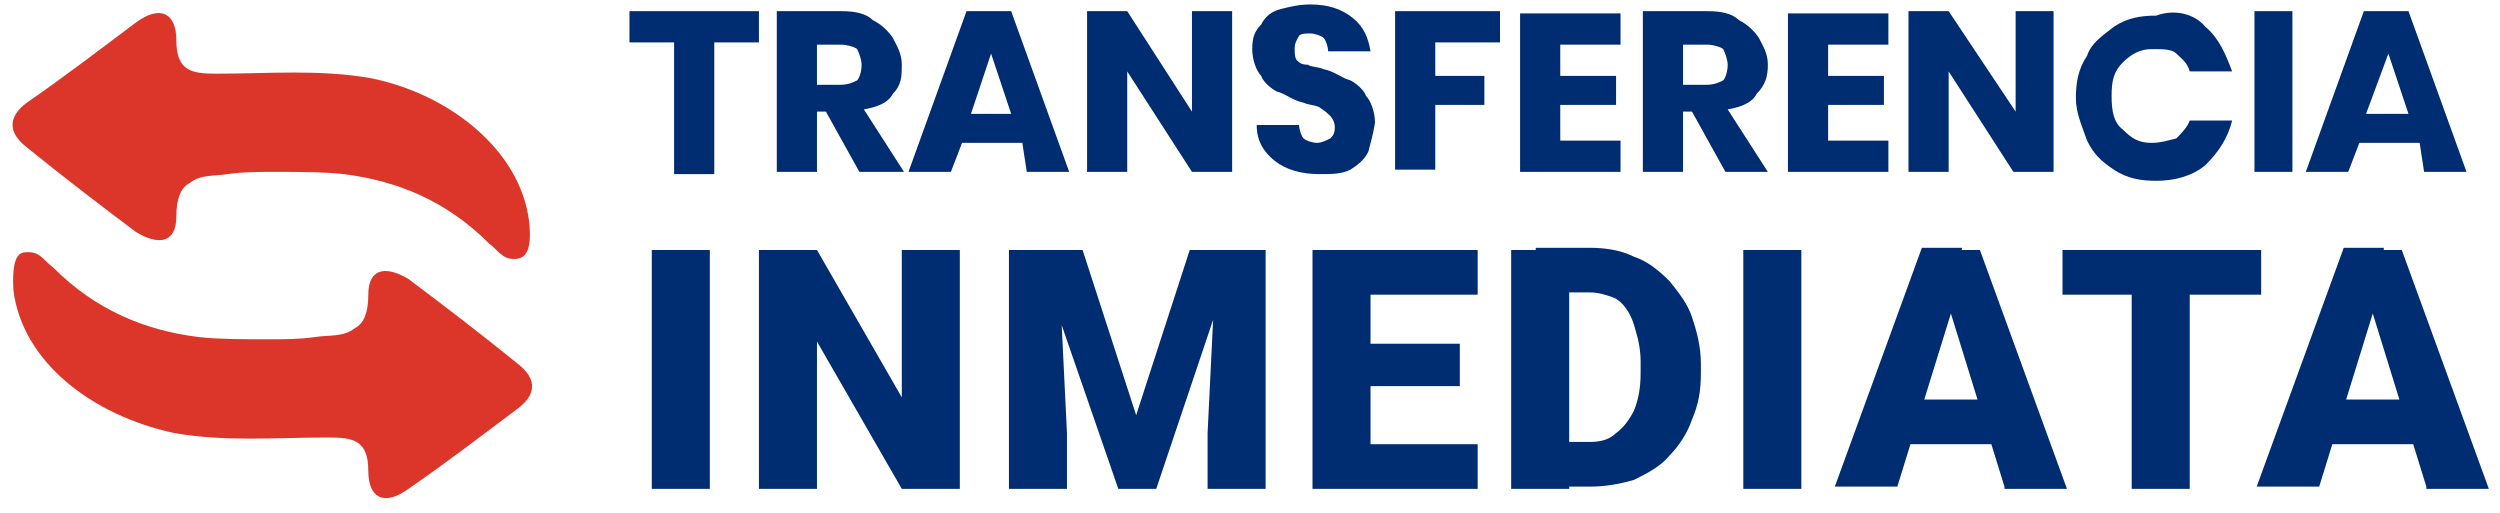<svg width="112" height="23" viewBox="0 0 112 23" fill="none" xmlns="http://www.w3.org/2000/svg">
<g clip-path="url(#clip0_1101_313)">
<path d="M1.3 11.3C1.8 11.3 2 11.7 2.4 12C4.3 13.9 6.5 14.8 8.9 15.1C9.8 15.2 10.9 15.2 12 15.2C12.8 15.2 13.4 15.2 14.1 15.1C14.8 15 15.4 15.1 15.9 14.7C16.3 14.5 16.5 14 16.5 13.2C16.5 12 17.3 11.9 18.3 12.5C19.9 13.7 21.6 15 23.2 16.3C24.1 17 24 17.7 23.2 18.3C21.6 19.5 19.9 20.8 18.3 21.9C17.2 22.7 16.5 22.3 16.5 21.1C16.5 19.7 15.8 19.6 14.7 19.6C12.3 19.6 10.1 19.8 7.8 19.4C4.1 18.6 1 16.2 0.6 13C0.5 11.2 1 11.3 1.3 11.3Z" fill="#DB3629"/>
<path d="M23 11.6C22.5 11.6 22.3 11.2 21.9 10.9C20 9 17.8 8.1 15.4 7.8C14.5 7.7 13.4 7.7 12.3 7.7C11.5 7.7 10.9 7.7 10.2 7.8C9.6 7.9 9 7.8 8.5 8.2C8.1 8.4 7.9 8.9 7.9 9.7C7.9 10.9 7.1 11 6.1 10.4C4.5 9.2 2.8 7.9 1.2 6.6C0.3 5.9 0.4 5.2 1.2 4.6C2.8 3.5 4.5 2.2 6.1 1C7.2 0.2 7.9 0.6 7.9 1.8C7.9 3.2 8.6 3.3 9.7 3.3C12.1 3.3 14.3 3.1 16.6 3.5C20.1 4.2 23.3 6.7 23.7 9.9C23.9 11.6 23.3 11.6 23 11.6Z" fill="#DB3629"/>
<path d="M34 0.5V1.9H32V7.8H30.2V1.9H28.2V0.5H34Z" fill="#002D72"/>
<path d="M38.5 7.7L37 5H36.6V7.7H34.8V0.5H37.7C38.3 0.5 38.8 0.6 39.1 0.9C39.5 1.1 39.8 1.4 40 1.7C40.2 2.1 40.4 2.4 40.4 2.9C40.4 3.4 40.4 3.8 40 4.2C39.8 4.6 39.3 4.8 38.7 4.9L40.5 7.7H38.5ZM36.5 3.8H37.6C38 3.8 38.2 3.7 38.4 3.6C38.5 3.5 38.6 3.2 38.6 2.9C38.6 2.7 38.5 2.4 38.4 2.2C38.3 2.1 37.9 2 37.7 2H36.6V3.9H36.5V3.8Z" fill="#002D72"/>
<path d="M45.8 6.4H43.1L42.6 7.7H40.7L43.3 0.5H45.3L47.9 7.7H46L45.8 6.4ZM45.3 5.1L44.4 2.4L43.5 5.1H45.3Z" fill="#002D72"/>
<path d="M55.2 7.7H53.4L50.5 3.2V7.7H48.7V0.5H50.5L53.4 5V0.5H55.2V7.7V7.7Z" fill="#002D72"/>
<path d="M61.3 6.8C61.1 7.2 60.8 7.4 60.5 7.6C60.1 7.8 59.7 7.8 59.1 7.8C58.3 7.8 57.6 7.6 57.1 7.2C56.6 6.8 56.3 6.3 56.3 5.6H58.2C58.2 5.8 58.3 6.1 58.4 6.2C58.5 6.3 58.8 6.4 59 6.4C59.2 6.4 59.4 6.3 59.6 6.2C59.7 6.1 59.8 6 59.8 5.7C59.8 5.5 59.7 5.3 59.6 5.2C59.5 5.1 59.4 5 59.1 4.8C58.9 4.7 58.6 4.7 58.4 4.6C57.9 4.5 57.6 4.2 57.2 4.1C57 4 56.6 3.7 56.5 3.4C56.3 3.2 56.1 2.7 56.1 2.2C56.1 1.7 56.2 1.4 56.5 1.1C56.7 0.7 57 0.5 57.4 0.4C57.8 0.3 58.2 0.2 58.7 0.2C59.5 0.2 60.1 0.4 60.6 0.8C61.1 1.2 61.3 1.7 61.4 2.3H59.5C59.5 2.1 59.4 1.8 59.3 1.7C59.2 1.6 58.9 1.5 58.7 1.5C58.5 1.5 58.3 1.5 58.2 1.6C58.1 1.8 58 1.9 58 2.2C58 2.3 58 2.6 58.1 2.7C58.2 2.8 58.3 2.9 58.6 2.9C58.7 3 59.1 3 59.3 3.1C59.8 3.2 60.1 3.5 60.5 3.6C60.7 3.7 61.1 4 61.2 4.3C61.4 4.5 61.6 5 61.6 5.5C61.5 6.1 61.4 6.4 61.3 6.8Z" fill="#002D72"/>
<path d="M67.2 0.5V1.9H64.3V3.4H66.5V4.7H64.3V7.6H62.5V0.5H67.2Z" fill="#002D72"/>
<path d="M69.9 1.9V3.4H72.4V4.7H69.9V6.3H72.6V7.7H68.1V0.6H72.6V2H69.9V1.9Z" fill="#002D72"/>
<path d="M77.3 7.7L75.8 5H75.4V7.7H73.6V0.5H76.5C77.1 0.5 77.6 0.6 77.9 0.9C78.3 1.1 78.6 1.4 78.8 1.7C79 2.1 79.2 2.4 79.2 2.9C79.2 3.4 79.1 3.8 78.7 4.2C78.5 4.6 78 4.8 77.4 4.9L79.2 7.7H77.3ZM75.3 3.8H76.4C76.8 3.8 77 3.7 77.2 3.6C77.3 3.5 77.4 3.2 77.4 2.9C77.4 2.7 77.3 2.4 77.2 2.2C77.1 2.1 76.7 2 76.5 2H75.4V3.9H75.3V3.8Z" fill="#002D72"/>
<path d="M81.9 1.9V3.4H84.4V4.7H81.9V6.3H84.6V7.7H80.1V0.6H84.6V2H81.9V1.9Z" fill="#002D72"/>
<path d="M92 7.7H90.2L87.3 3.2V7.7H85.5V0.5H87.3L90.3 5V0.5H92V7.7Z" fill="#002D72"/>
<path d="M98.8 1.2C99.4 1.7 99.7 2.4 100 3.2H98.1C98 2.8 97.7 2.6 97.5 2.4C97.3 2.2 96.9 2.2 96.4 2.2C95.9 2.2 95.5 2.4 95.1 2.8C94.7 3.2 94.6 3.6 94.6 4.3C94.6 5 94.7 5.5 95.1 5.8C95.5 6.2 95.8 6.4 96.4 6.4C96.8 6.4 97.1 6.3 97.5 6.2C97.7 6 98 5.7 98.1 5.4H100C99.8 6.2 99.4 6.8 98.8 7.4C98.2 7.9 97.4 8.1 96.6 8.1C95.9 8.1 95.3 8 94.7 7.6C94.1 7.2 93.8 6.9 93.5 6.3C93.3 5.7 93 5.1 93 4.4C93 3.7 93.1 3.1 93.5 2.5C93.7 1.9 94.2 1.6 94.7 1.2C95.3 0.8 95.9 0.7 96.6 0.7C97.4 0.4 98.3 0.6 98.8 1.2Z" fill="#002D72"/>
<path d="M102.7 0.5V7.7H101V0.5H102.7Z" fill="#002D72"/>
<path d="M108.4 6.4H105.7L105.2 7.7H103.3L105.9 0.5H107.9L110.5 7.7H108.6L108.4 6.4ZM107.9 5.1L107 2.4L106 5.1H107.9Z" fill="#002D72"/>
<path d="M31.8 11.2V21.9H29.2V11.2H31.8ZM43 11.2V21.9H40.4L36.6 15.3V21.9H34V11.2H36.6L40.4 17.8V11.2H43V11.2ZM46.4 11.2H48.5L50.9 18.6L53.3 11.2H55.4L51.8 21.9H50.1L46.4 11.2ZM45.2 11.2H47.4L47.8 19.4V21.9H45.2V11.2ZM54.5 11.2H56.7V21.9H54.1V19.4L54.5 11.2ZM66.2 19.9V21.9H60.5V19.9H66.2ZM61.4 11.2V21.9H58.8V11.2H61.4ZM65.4 15.4V17.3H60.4V15.4H65.4ZM66.2 11.2V13.2H60.5V11.2H66.2ZM71.2 21.8H68.8V19.8H71.2C71.7 19.8 72.1 19.7 72.4 19.4C72.7 19.2 73 18.8 73.2 18.4C73.4 17.9 73.5 17.4 73.5 16.7V16.2C73.5 15.7 73.4 15.2 73.3 14.9C73.2 14.5 73.1 14.2 72.9 13.9C72.7 13.6 72.5 13.4 72.2 13.3C71.9 13.2 71.6 13.1 71.2 13.1H68.8V11.1H71.2C71.9 11.1 72.6 11.2 73.2 11.5C73.8 11.7 74.3 12.1 74.8 12.6C75.2 13.1 75.6 13.6 75.8 14.2C76 14.8 76.2 15.5 76.2 16.3V16.7C76.2 17.5 76.1 18.1 75.8 18.8C75.6 19.4 75.2 20 74.8 20.4C74.4 20.9 73.8 21.2 73.2 21.5C72.5 21.7 71.9 21.8 71.2 21.8ZM70.3 11.2V21.9H67.7V11.2H70.3ZM80.7 11.2V21.9H78.1V11.2H80.7ZM87.6 13.4L85 21.8H82.2L86.1 11.1H87.9L87.6 13.4ZM89.8 21.8L87.2 13.4L86.9 11.2H88.7L92.6 21.9H89.8V21.8ZM89.7 17.9V19.9H84.2V17.9H89.7ZM98.1 11.2V21.9H95.5V11.2H98.1ZM101.3 11.2V13.2H92.4V11.2H101.3ZM106.5 13.4L103.9 21.8H101.1L105 11.1H106.8L106.5 13.4ZM108.7 21.8L106.1 13.4L105.8 11.2H107.6L111.5 21.9H108.7V21.8ZM108.6 17.9V19.9H103.1V17.9H108.6Z" fill="#002D72"/>
</g>
<defs>
<clipPath id="clip0_1101_313">
<rect width="112" height="22.6" fill="white"/>
</clipPath>
</defs>
</svg>
